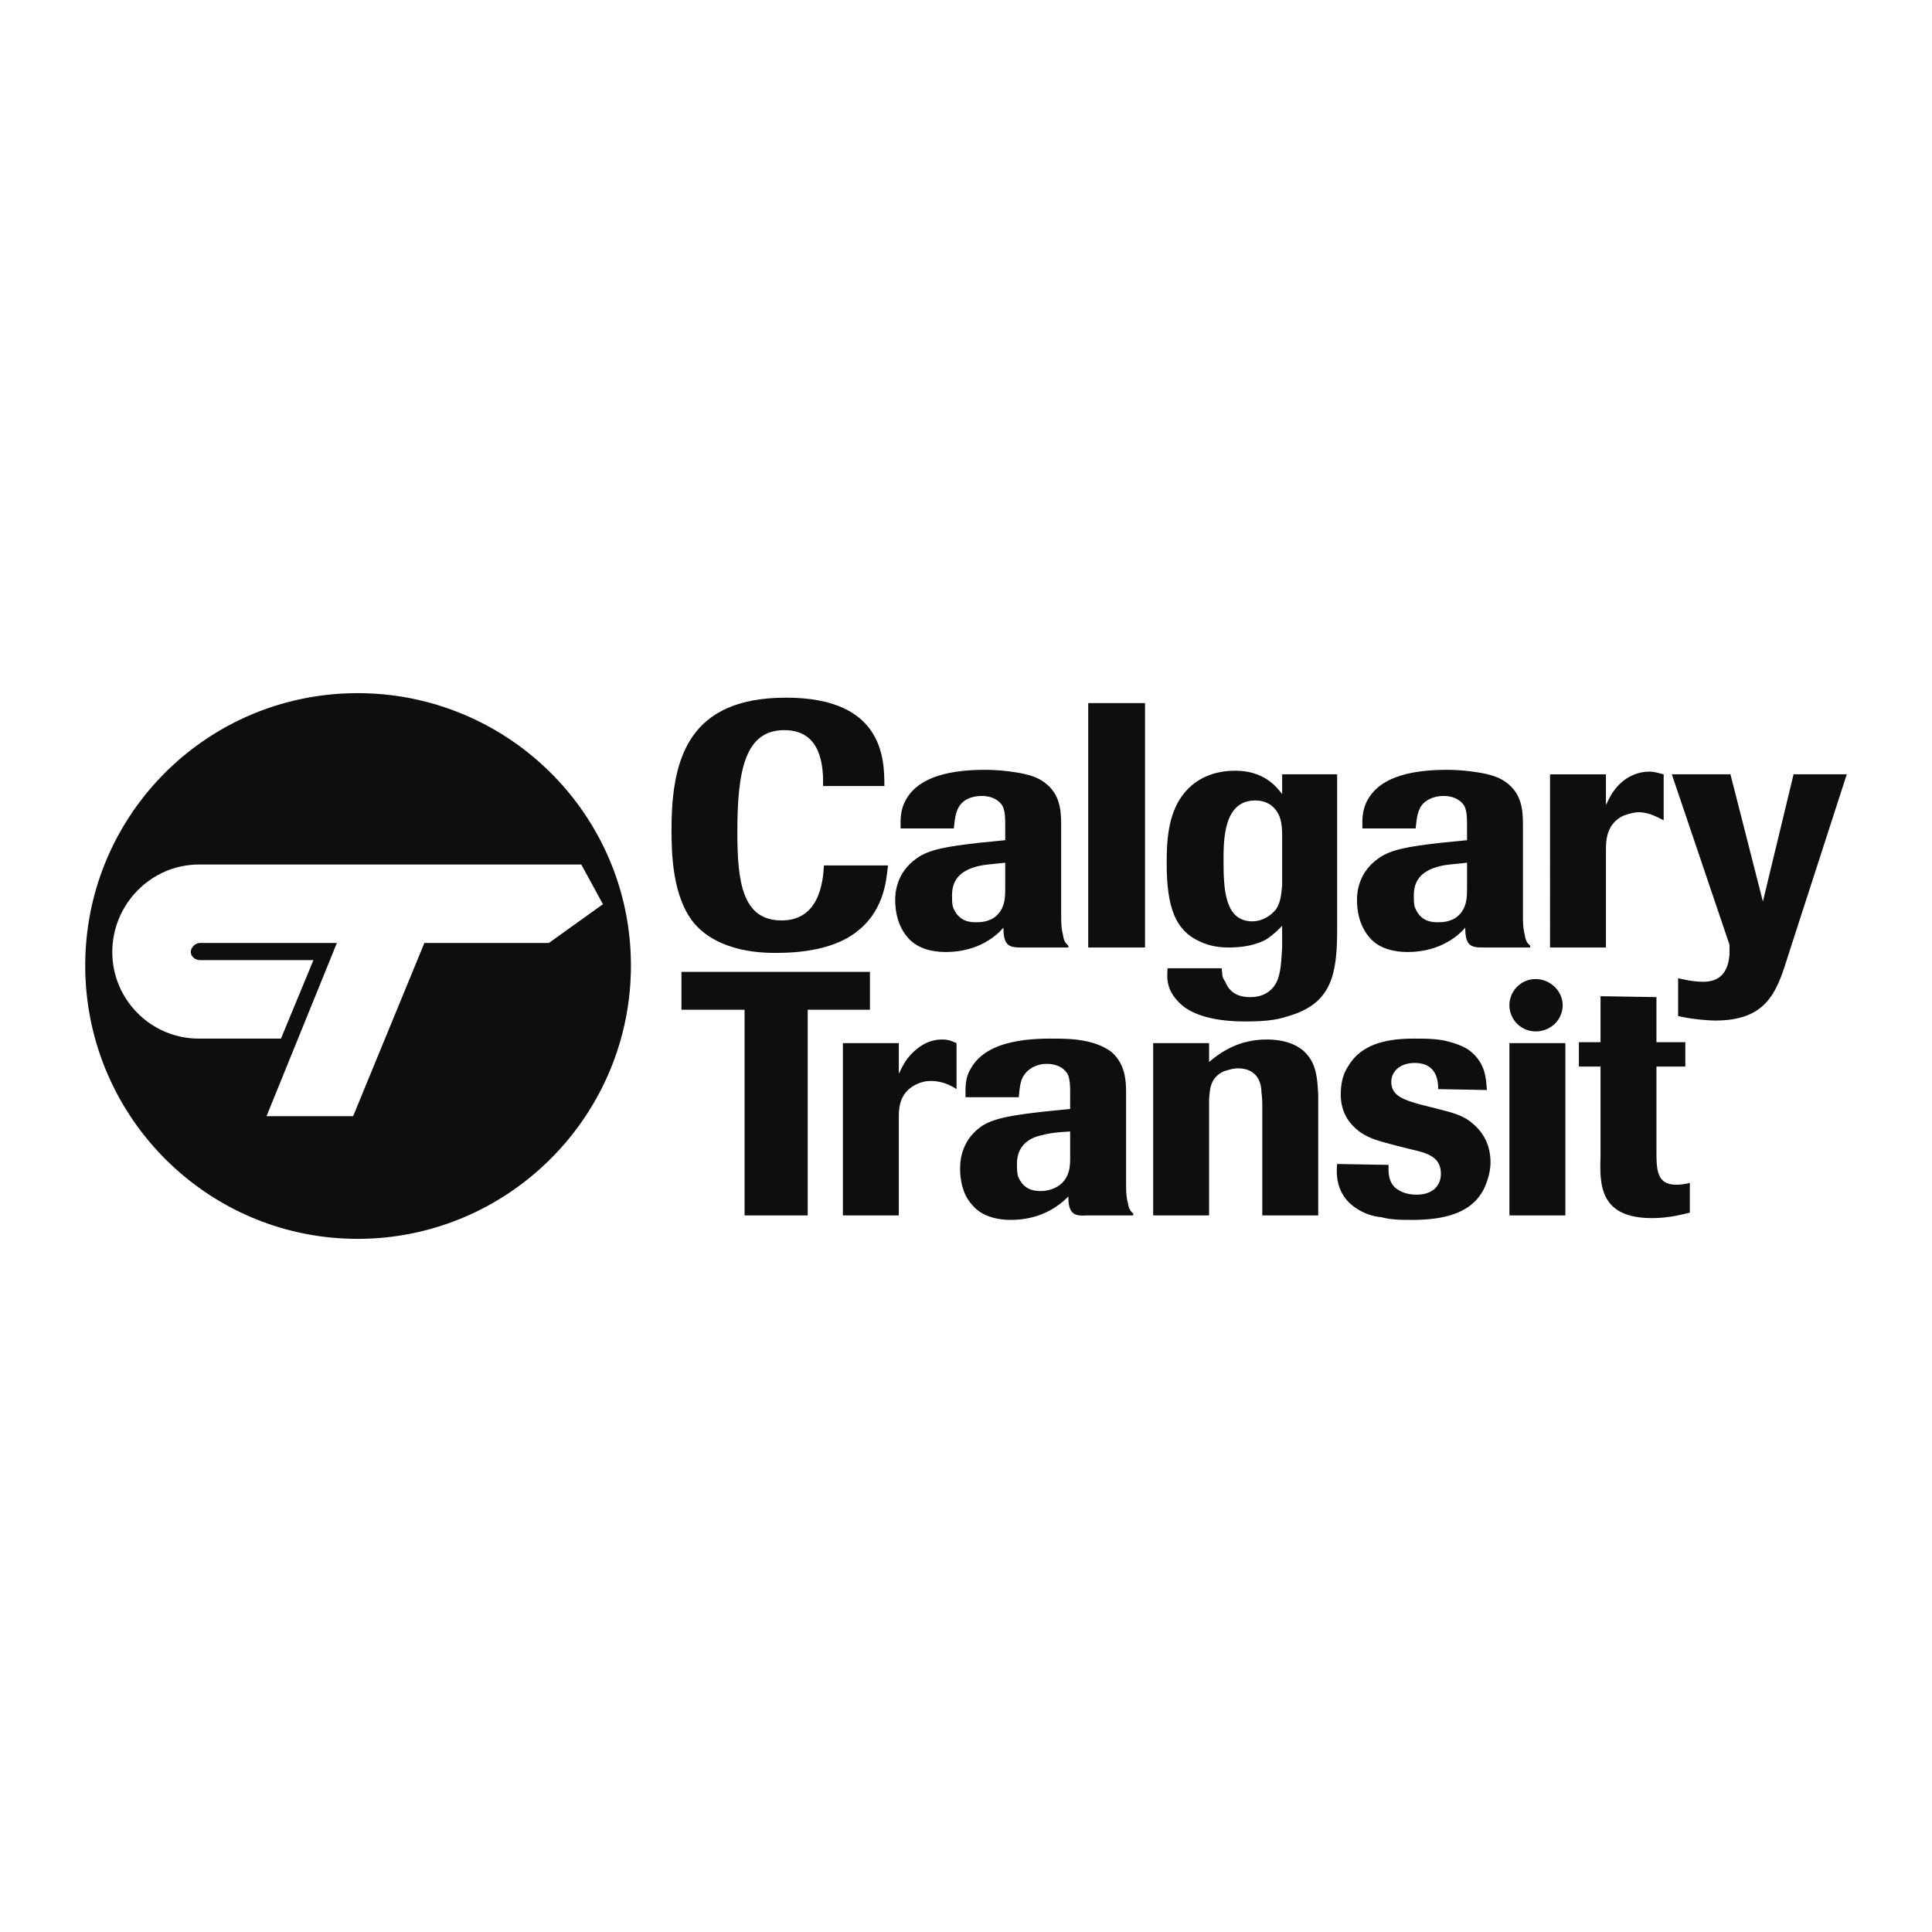 <svg xmlns="http://www.w3.org/2000/svg" width="2500" height="2500" viewBox="0 0 192.756 192.756"><g fill-rule="evenodd" clip-rule="evenodd"><path fill="#fff" d="M0 0h192.756v192.756H0V0z"/><path d="M88.594 86.344c-.18 1.53-.36 4.859-3.689 7.019-1.98 1.26-4.68 1.709-7.469 1.709-1.17 0-5.669 0-8.189-2.969-2.16-2.61-2.25-6.929-2.25-9.359 0-7.199 1.8-13.138 11.429-13.138 9.719 0 9.809 6.119 9.809 8.819h-6.119c.09-3.149-.81-5.579-3.869-5.579-3.96 0-4.68 4.139-4.68 10.168 0 4.859.45 8.819 4.409 8.819 3.78 0 4.14-3.87 4.229-5.489h6.389zM100.293 82.475c0-.81 0-1.53-.27-2.07-.631-.99-1.801-.99-2.07-.99-1.26 0-1.89.54-2.16.9-.54.72-.54 1.71-.63 2.34h-5.309c0-.72-.09-1.8.54-2.88 1.35-2.43 4.769-2.97 7.918-2.97.99 0 2.07.09 3.15.27 1.08.18 2.16.45 2.969 1.17 1.531 1.26 1.439 3.15 1.439 4.5v8.279c0 .99 0 1.529.182 2.25.09.72.359.9.539 1.08v.18h-4.59c-1.26 0-1.889-.09-1.889-1.98-.541.63-2.34 2.43-5.76 2.43-1.35 0-2.879-.36-3.779-1.439-.72-.81-1.26-2.07-1.26-3.78 0-.63.09-2.7 2.16-4.139 1.26-.9 3.06-1.17 6.12-1.53l2.699-.27v-1.351h.001zm0 3.599c-1.621.18-2.07.18-2.791.36-1.349.36-2.519 1.08-2.519 2.88 0 .45 0 .81.09 1.17.45 1.17 1.26 1.53 2.249 1.53.451 0 1.35 0 2.07-.63.9-.81.9-1.89.9-2.79v-2.52h.001zM108.572 70.146h5.668v24.387h-5.668V70.146zM133.408 77.255v15.388c0 4.409-.449 7.47-4.859 8.729-1.26.449-2.699.539-4.318.539-3.061 0-5.131-.629-6.301-1.619-1.529-1.35-1.529-2.52-1.439-3.689h5.4c.09 1.08.09.9.359 1.35.449 1.17 1.439 1.529 2.43 1.529.449 0 1.799 0 2.609-1.35.539-.99.539-2.34.631-3.6v-2.16c-.451.45-.811.81-1.441 1.26-.988.63-2.43.9-3.869.9-.809 0-1.889-.09-2.969-.63-2.34-1.08-3.24-3.33-3.24-7.739 0-2.07.09-4.77 1.529-6.75 1.621-2.25 4.051-2.52 5.311-2.52 2.879 0 4.139 1.62 4.68 2.339v-1.979h5.487v.002zm-5.488 6.209c0-1.08-.092-1.89-.541-2.52-.359-.54-.99-1.08-2.16-1.08-3.148 0-3.148 3.959-3.148 6.029 0 2.97.18 6.029 2.879 6.029.99 0 1.801-.54 2.34-1.17.539-.81.539-1.62.631-2.43v-4.858h-.001zM146.367 82.475c0-.81 0-1.53-.27-2.07-.631-.99-1.801-.99-2.07-.99-1.17 0-1.891.54-2.16.9-.539.72-.539 1.71-.629 2.34h-5.311c0-.72-.09-1.8.541-2.88 1.35-2.43 4.77-2.97 7.918-2.97.99 0 2.07.09 3.15.27 1.08.18 2.16.45 2.969 1.17 1.529 1.26 1.439 3.15 1.439 4.5v8.279c0 .99 0 1.529.182 2.25.09.72.359.9.539 1.08v.18h-4.59c-1.26 0-1.889-.09-1.889-1.98-.541.63-2.34 2.43-5.76 2.43-1.35 0-2.879-.36-3.779-1.439-.721-.81-1.26-2.07-1.26-3.78 0-.63.09-2.7 2.16-4.139 1.26-.9 3.059-1.17 6.119-1.53l2.699-.27v-1.351h.002zm0 3.599c-1.619.18-2.07.18-2.789.36-1.352.36-2.521 1.08-2.521 2.88 0 .45 0 .81.09 1.17.451 1.17 1.262 1.53 2.25 1.53.451 0 1.352 0 2.07-.63.9-.81.9-1.89.9-2.79v-2.52zM160.225 94.533h-5.578V77.255h5.578v3.06c.361-.72.631-1.35 1.35-2.07.811-.81 1.891-1.26 2.971-1.26.629 0 .99.18 1.439.27v4.589c-.539-.27-1.439-.81-2.52-.81-.27 0-.811.09-1.529.36-1.621.81-1.711 2.339-1.711 3.419v9.72zM184.252 77.255l-5.939 18.357c-1.08 3.51-2.16 6.209-7.199 6.209-.449 0-2.158-.09-3.689-.449v-3.779c.361.09 1.439.359 2.52.359 2.25 0 2.52-1.801 2.609-2.7v-.99l-5.758-17.008h5.85l3.238 12.688 3.061-12.688h5.307v.001zM80.585 121.26h-6.299v-20.518h-6.299v-3.779h18.807v3.779h-6.209v20.518z" fill="#0c0e0f"/><path d="M89.674 121.26h-5.579v-17.188h5.579v3.059c.36-.719.63-1.35 1.35-2.068.9-.9 1.89-1.35 2.969-1.35.72 0 .99.18 1.44.359v4.59c-.54-.361-1.44-.811-2.52-.811-.271 0-.81 0-1.53.359-1.62.811-1.71 2.25-1.71 3.33v9.72h.001zM106.771 109.291c0-.9 0-1.619-.27-2.16-.631-.988-1.801-.988-2.07-.988-1.17 0-1.889.629-2.16.988-.539.631-.539 1.621-.629 2.34h-5.31c0-.809-.09-1.889.54-2.879 1.35-2.43 4.77-2.969 7.92-2.969.988 0 2.068 0 3.148.18s2.16.539 2.971 1.17c1.529 1.35 1.439 3.238 1.439 4.588v8.279c0 .9 0 1.529.18 2.16.09.721.359.9.539 1.08v.18h-4.588c-1.26.09-1.891-.09-1.891-1.891-.539.541-2.34 2.34-5.76 2.34-1.35 0-2.879-.359-3.779-1.439-.72-.719-1.26-1.979-1.26-3.689 0-.719.09-2.789 2.16-4.229 1.26-.811 3.059-1.08 6.119-1.439l2.699-.271v-1.351h.002zm0 3.6c-1.619.09-2.07.18-2.789.359-1.35.271-2.52 1.08-2.52 2.881 0 .359 0 .719.09 1.17.449 1.17 1.26 1.529 2.25 1.529.449 0 1.35-.09 2.068-.721.9-.809.9-1.889.9-2.699v-2.519h.001zM131.52 121.26h-5.58v-10.53c0-.629 0-1.17-.09-1.799 0-.541-.18-2.34-2.34-2.34-.539 0-.99.18-1.35.27-1.439.631-1.439 1.801-1.529 2.791v11.607h-5.58v-17.188h5.58v1.889c1.26-1.078 3.059-2.248 5.758-2.248 2.34 0 3.51.898 3.961 1.439 1.08 1.17 1.08 2.789 1.17 4.049v12.06zM139.078 114.24c-1.26-.359-2.699-.629-3.779-1.619-1.26-1.08-1.531-2.43-1.531-3.42s.182-1.98.721-2.789c1.35-2.34 4.049-2.789 6.568-2.789.99 0 1.98 0 2.971.18.811.18 1.709.449 2.43.898 1.799 1.26 1.799 2.971 1.889 4.051l-4.859-.09c0-.721-.09-2.611-2.34-2.611-1.529 0-2.338.9-2.338 1.891 0 1.439 1.35 1.801 2.879 2.25l1.439.359c1.35.361 2.789.631 3.779 1.529 1.439 1.17 1.801 2.701 1.801 3.871 0 .898-.27 1.889-.721 2.789-1.17 2.16-3.6 2.969-7.109 2.969-.99 0-2.068 0-3.059-.27a5.326 5.326 0 0 1-2.52-.9c-2.07-1.35-1.98-3.51-1.891-4.408l5.129.09c0 .539-.09 1.529.631 2.25.449.359 1.08.719 2.16.719 1.799 0 2.43-1.08 2.43-2.068 0-1.711-1.35-2.07-2.881-2.43l-1.799-.452zM150.596 104.072h5.58v17.188h-5.58v-17.188zM165.264 106.412v8.279c0 1.979 0 3.508 1.98 3.508.541 0 .99-.09 1.35-.18v2.971c-.809.18-2.07.539-3.779.539-5.219 0-5.219-3.33-5.129-6.119v-8.998h-2.16v-2.43h2.16v-4.59l5.578.09v4.5h2.881v2.43h-2.881zM153.205 102.902c1.531 0 2.701-1.17 2.701-2.609s-1.26-2.609-2.701-2.609c-1.439 0-2.609 1.17-2.609 2.609s1.17 2.609 2.609 2.609zM35.681 123.6c15.028 0 27.266-12.238 27.266-27.267 0-15.028-12.238-27.176-27.266-27.176-15.028 0-27.177 12.148-27.177 27.176 0 15.028 12.148 27.267 27.177 27.267z" fill="#0c0e0f"/><path d="M19.842 103.623c-4.769 0-8.639-3.871-8.639-8.64s3.87-8.729 8.639-8.729h38.155l2.16 3.959-5.399 3.869H42.34l-7.109 17.278h-8.639l7.019-17.278H19.932c-.45 0-.899.45-.899.9s.45.81.899.81h11.339l-3.239 7.83h-8.19v.001z" fill="#fff"/></g></svg>